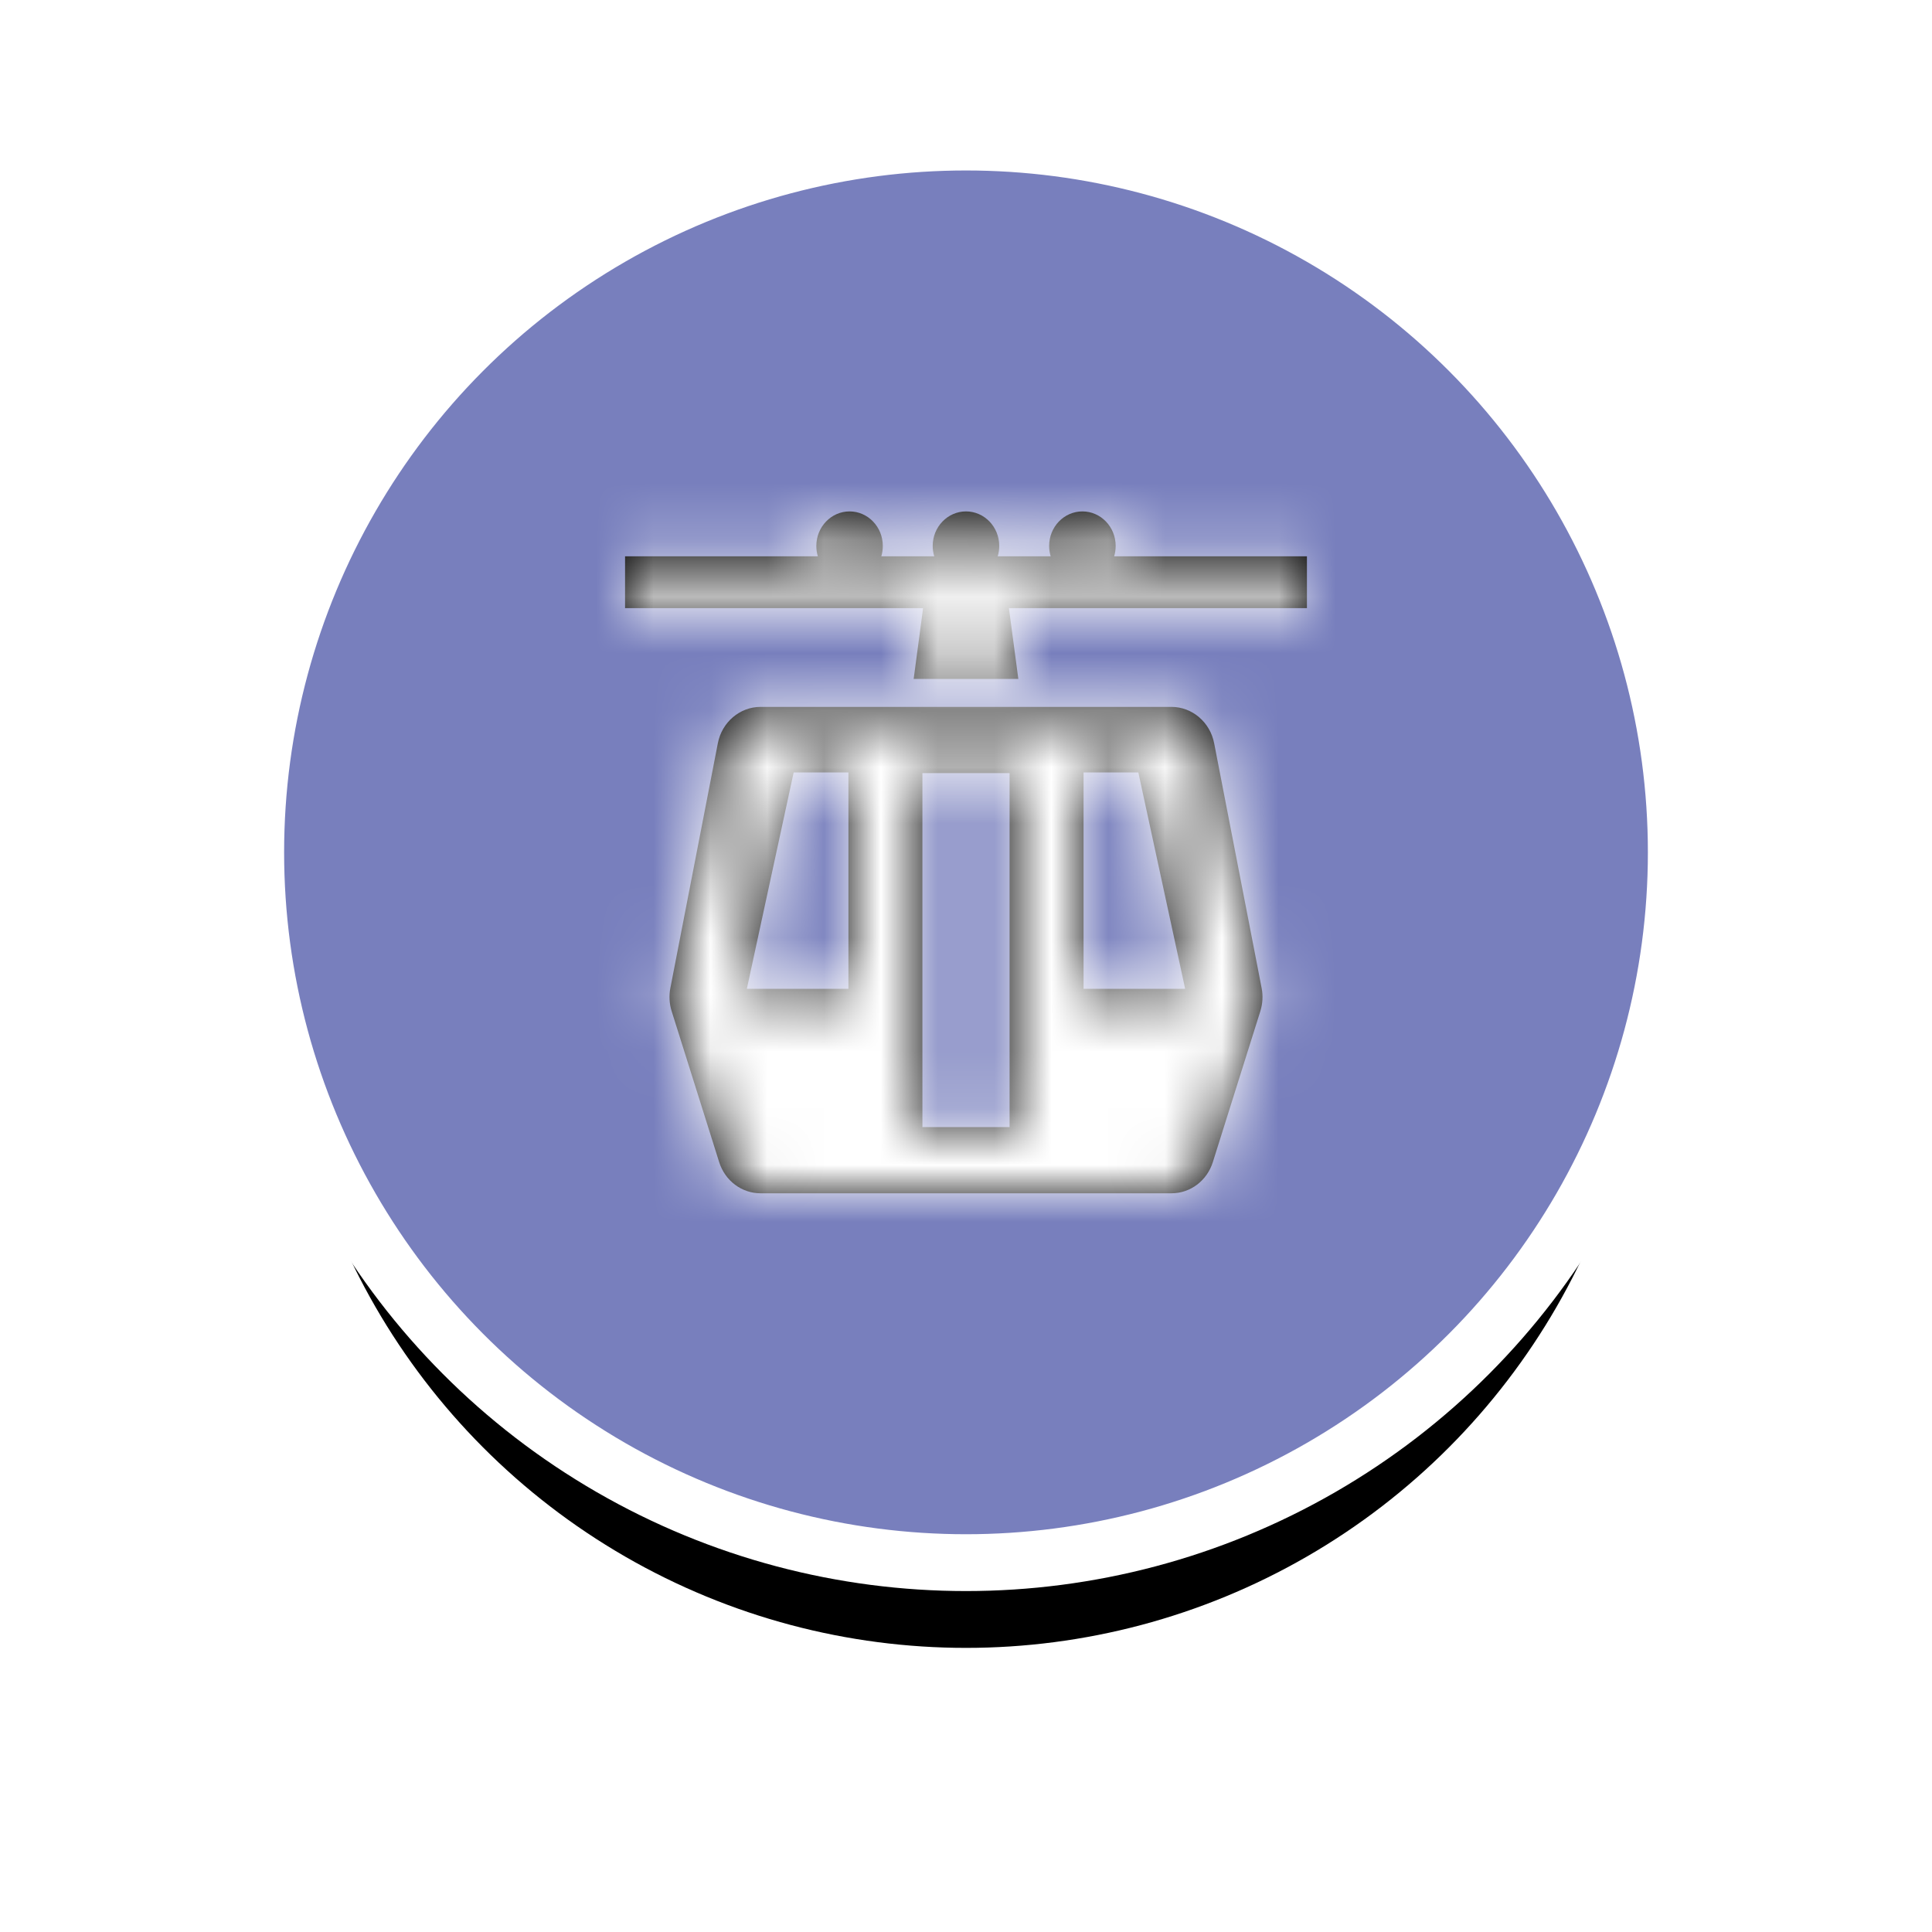 <?xml version="1.0" encoding="UTF-8"?>
<svg width="34px" height="34px" viewBox="0 0 34 34" version="1.1" xmlns="http://www.w3.org/2000/svg" xmlns:xlink="http://www.w3.org/1999/xlink">
    <!-- Generator: Sketch 54.1 (76490) - https://sketchapp.com -->
    <title>global/ui/map/asset/marker/attraction/selected copy 15</title>
    <desc>Created with Sketch.</desc>
    <defs>
        <circle id="path-1" cx="12" cy="12" r="12"></circle>
        <filter x="-33.3%" y="-25.0%" width="166.7%" height="166.7%" filterUnits="objectBoundingBox" id="filter-2">
            <feMorphology radius="1" operator="dilate" in="SourceAlpha" result="shadowSpreadOuter1"></feMorphology>
            <feOffset dx="0" dy="2" in="shadowSpreadOuter1" result="shadowOffsetOuter1"></feOffset>
            <feGaussianBlur stdDeviation="2" in="shadowOffsetOuter1" result="shadowBlurOuter1"></feGaussianBlur>
            <feComposite in="shadowBlurOuter1" in2="SourceAlpha" operator="out" result="shadowBlurOuter1"></feComposite>
            <feColorMatrix values="0 0 0 0 0   0 0 0 0 0   0 0 0 0 0  0 0 0 0.1 0" type="matrix" in="shadowBlurOuter1"></feColorMatrix>
        </filter>
        <path d="M10.367,4.079 L11.203,8.39 C11.229,8.524 11.221,8.664 11.18,8.795 L10.344,11.451 C10.241,11.779 9.948,12 9.615,12 L2.385,12 C2.052,12 1.759,11.779 1.656,11.451 L0.82,8.795 C0.779,8.664 0.771,8.524 0.797,8.39 L1.633,4.079 C1.705,3.708 2.021,3.44 2.385,3.44 L9.615,3.44 C9.979,3.44 10.295,3.708 10.367,4.079 Z M3.931,8.402 L3.931,4.594 L2.967,4.594 L2.143,8.402 L3.931,8.402 Z M6.767,10.835 L6.767,4.605 L5.233,4.605 L5.233,10.835 L6.767,10.835 Z M8.069,8.402 L9.857,8.402 L9.033,4.594 L8.069,4.594 L8.069,8.402 Z M8.607,0.79 L12,0.79 L12,1.702 L6.755,1.702 L6.921,2.948 L5.079,2.948 L5.245,1.702 L-4.08562073e-13,1.702 L-4.08562073e-13,0.79 L3.393,0.79 C3.375,0.733 3.366,0.671 3.366,0.608 C3.366,0.272 3.628,-2.28705943e-14 3.951,-2.28705943e-14 C4.274,-2.28705943e-14 4.536,0.272 4.536,0.608 C4.536,0.671 4.527,0.733 4.51,0.79 L5.441,0.79 C5.424,0.733 5.414,0.671 5.414,0.608 C5.414,0.272 5.677,-2.28705943e-14 6,-2.28705943e-14 C6.323,-2.28705943e-14 6.585,0.272 6.585,0.608 C6.585,0.671 6.576,0.733 6.558,0.79 L7.49,0.79 C7.473,0.733 7.463,0.671 7.463,0.608 C7.463,0.272 7.725,-2.28705943e-14 8.049,-2.28705943e-14 C8.372,-2.28705943e-14 8.634,0.272 8.634,0.608 C8.634,0.671 8.625,0.733 8.607,0.79 Z" id="path-3"></path>
    </defs>
    <g id="Ui-Elements-[P1]" stroke="none" stroke-width="1" fill="none" fill-rule="evenodd">
        <g id="03-Ui-Elements-Copy" transform="translate(-1002, -2412)">
            <g id="global/ui/map/asset/marker/transport" transform="translate(1007, 2415)">
                <g id="Oval-Copy-11">
                    <use fill="black" fill-opacity="1" filter="url(#filter-2)" xlink:href="#path-1"></use>
                    <circle stroke="#FFFFFF" stroke-width="1" fill="#787FBD" fill-rule="evenodd" cx="12" cy="12" r="12.5"></circle>
                </g>
                <g id="global/icons/ui/32px/facilities/cablecar" fill-rule="evenodd" stroke-width="1">
                    <g id="Global/Swatches/Sentosa/Greyscale/05-Sentosa-Grey-4-(#666666)" transform="translate(6, 6)">
                        <mask id="mask-4" fill="white">
                            <use xlink:href="#path-3"></use>
                        </mask>
                        <use id="Mask" fill="#000000" fill-rule="nonzero" xlink:href="#path-3"></use>
                        <g id="Global/Swatches/Sentosa/Greyscale/01-Sentosa-White-(#FFFFFF)" mask="url(#mask-4)" fill="#FFFFFF">
                            <g transform="translate(-6, -6)">
                                <rect x="0" y="0" width="24" height="24"></rect>
                            </g>
                        </g>
                    </g>
                </g>
            </g>
        </g>
    </g>
</svg>